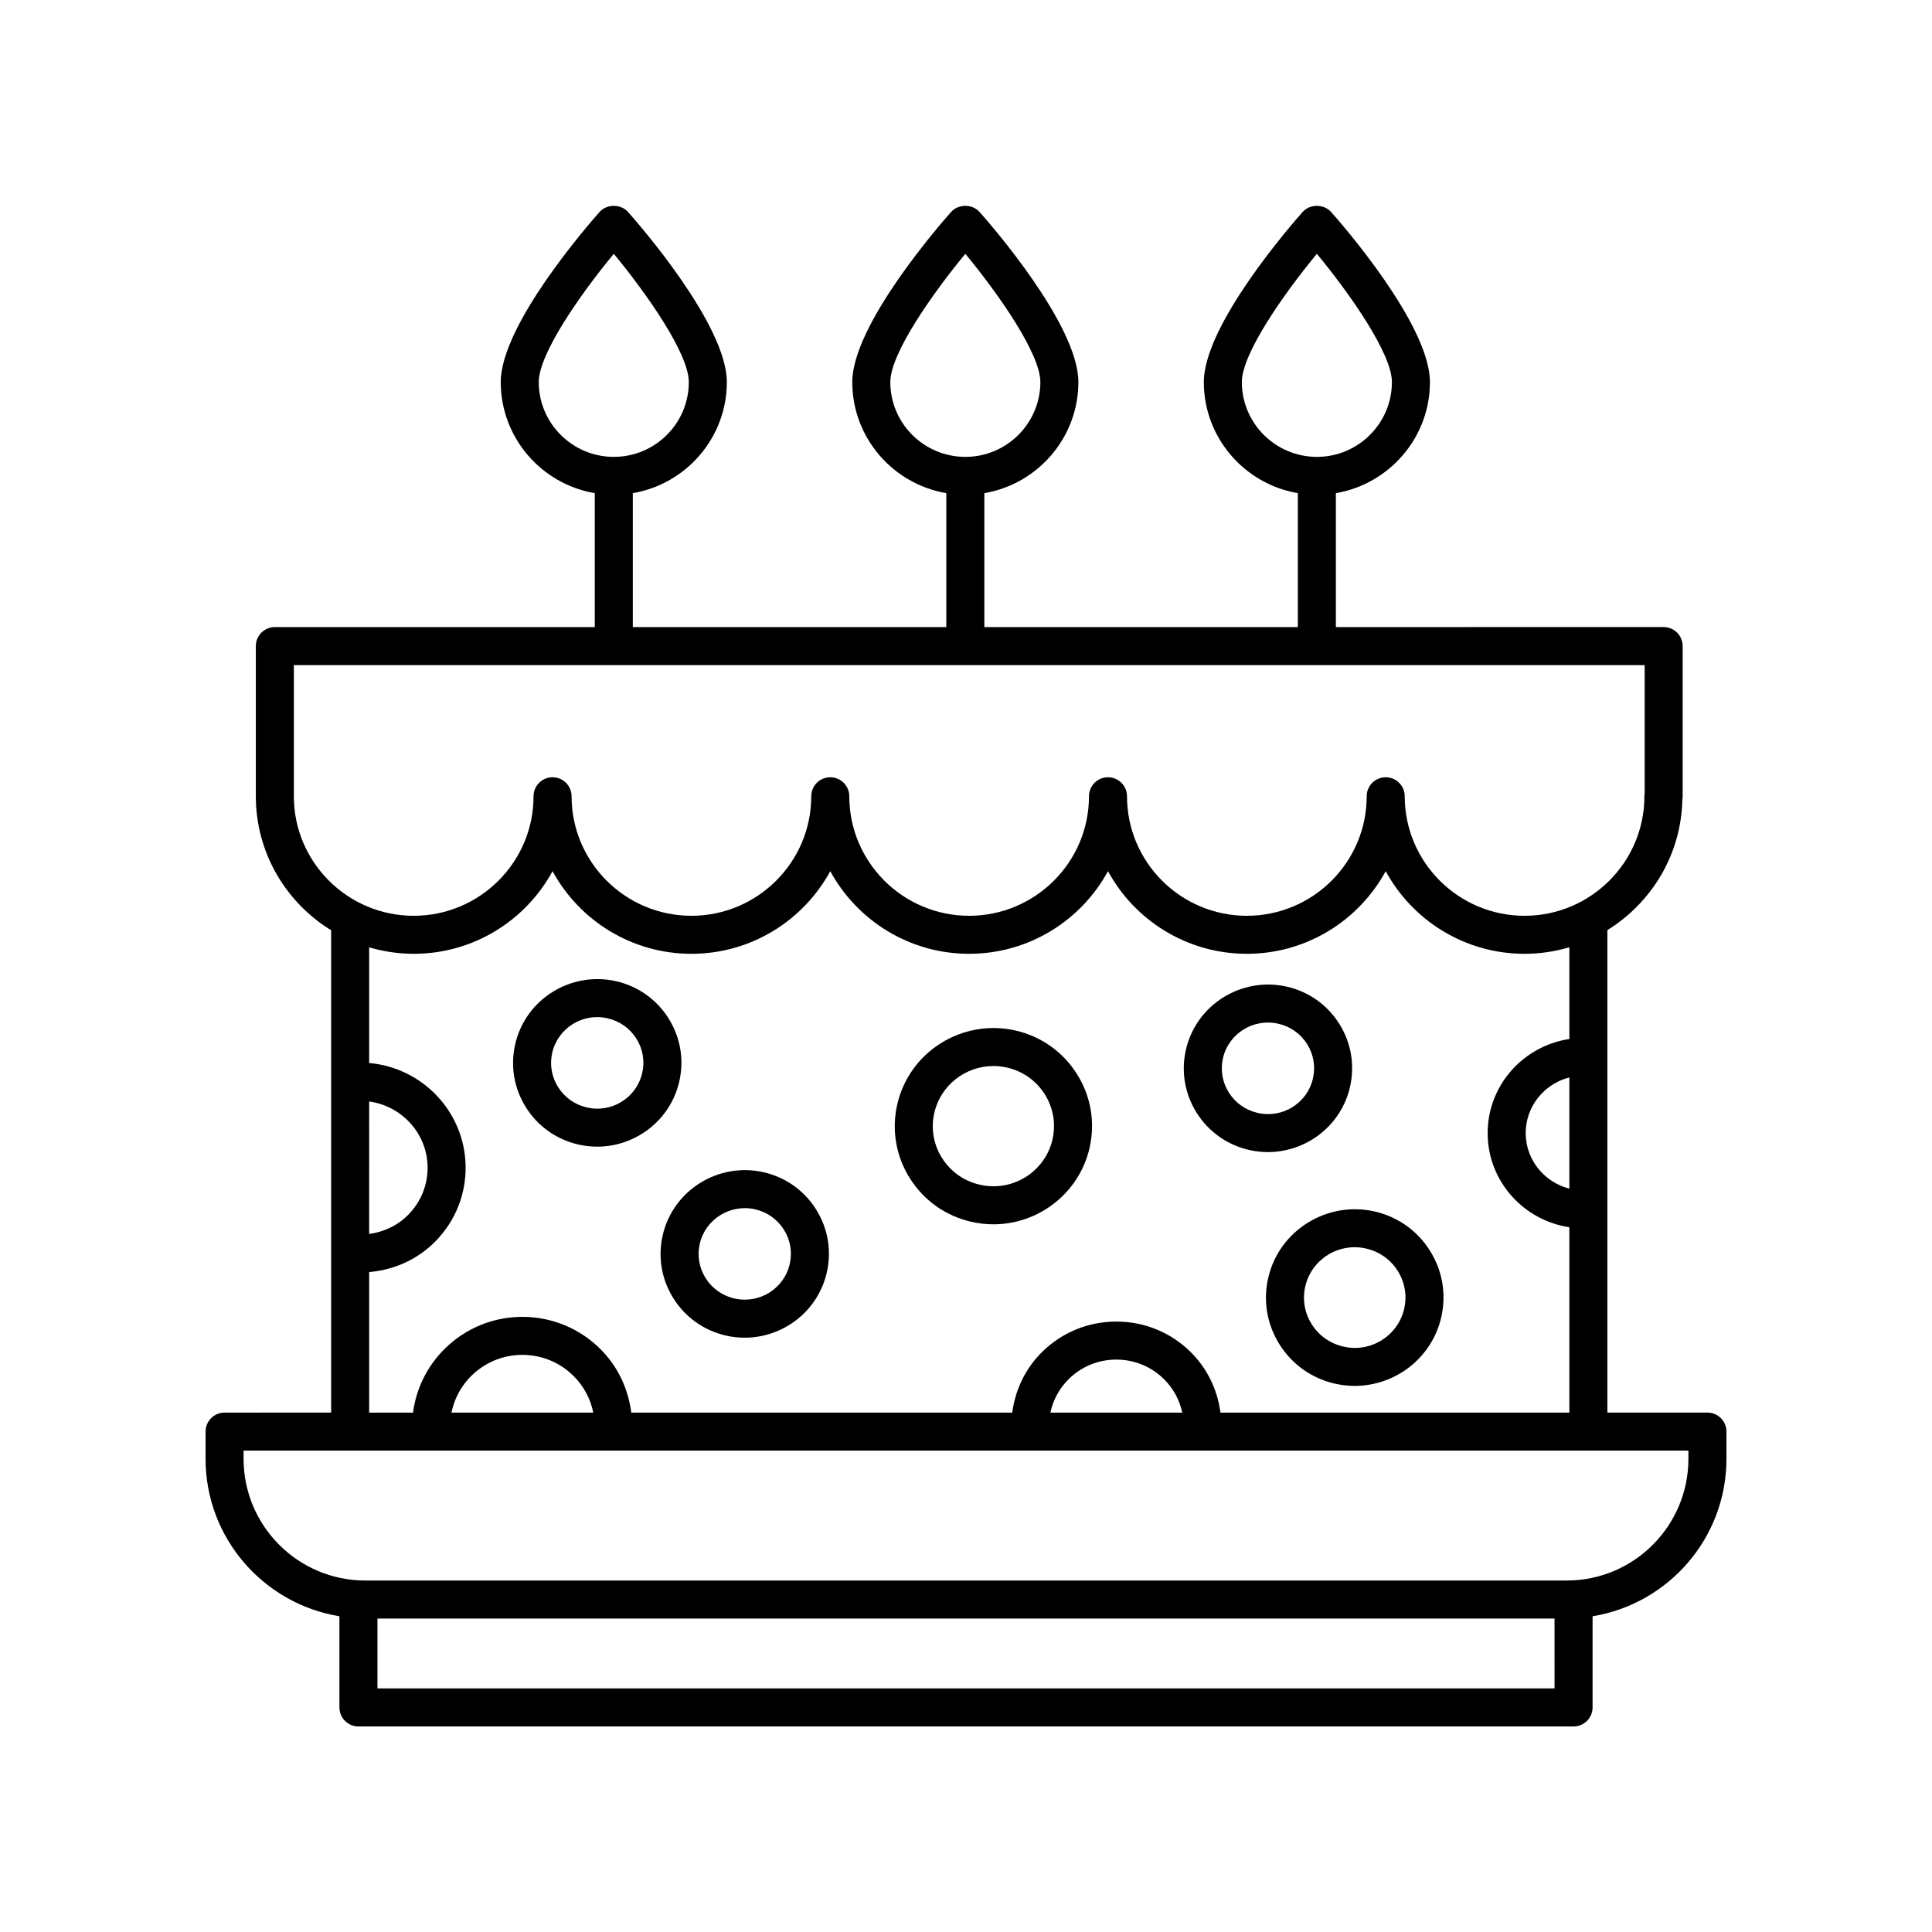 <?xml version="1.0" encoding="UTF-8"?>
<!-- The Best Svg Icon site in the world: iconSvg.co, Visit us! https://iconsvg.co -->
<svg fill="#000000" width="800px" height="800px" version="1.1" viewBox="144 144 512 512" xmlns="http://www.w3.org/2000/svg">
 <g>
  <path d="m233.95 572.33v24.156c0 2.785 2.254 5.039 5.039 5.039h322.02c2.785 0 5.039-2.254 5.039-5.039v-24.156c20.086-3.285 35.477-20.711 35.477-41.715v-7.223c0-2.785-2.254-5.039-5.039-5.039h-26.516v-127.86c11.664-7.215 19.555-19.957 19.871-34.555 0.055-0.301 0.082-0.605 0.082-0.922v-39.797c0-2.785-2.254-5.039-5.039-5.039l-86.863 0.004v-35.492c14.125-2.402 24.926-14.676 24.926-29.445 0-15.203-23.52-42.066-26.199-45.082-1.91-2.144-5.617-2.144-7.527 0-2.68 3.016-26.195 29.879-26.195 45.082 0 14.77 10.797 27.043 24.918 29.445v35.492h-83.082v-35.492c14.121-2.402 24.918-14.676 24.918-29.445 0-15.203-23.512-42.066-26.195-45.082-1.91-2.144-5.617-2.144-7.527 0-2.68 3.016-26.195 29.879-26.195 45.082 0 14.77 10.797 27.043 24.918 29.445v35.492h-83.078v-35.492c14.121-2.402 24.918-14.676 24.918-29.445 0-15.203-23.512-42.066-26.195-45.082-1.91-2.144-5.617-2.144-7.527 0-2.68 3.016-26.195 29.879-26.195 45.082 0 14.77 10.797 27.043 24.918 29.445v35.492h-84.785c-2.785 0-5.039 2.254-5.039 5.039v39.797c0 15.012 8.008 28.156 19.957 35.512v127.82l-28.238 0.004c-2.785 0-5.039 2.254-5.039 5.039v7.223c0.004 21 15.395 38.426 35.48 41.711zm239.15-327.08c0-7.484 11-23.246 19.883-33.988 8.879 10.742 19.887 26.504 19.887 33.988 0 10.934-8.922 19.828-19.887 19.828-10.965-0.004-19.883-8.898-19.883-19.828zm-93.16 0c0-7.484 11-23.246 19.883-33.988 8.879 10.742 19.883 26.504 19.883 33.988 0 10.934-8.922 19.828-19.883 19.828-10.965-0.004-19.883-8.898-19.883-19.828zm-93.164 0c0-7.484 11-23.246 19.883-33.988 8.879 10.742 19.883 26.504 19.883 33.988 0 10.934-8.922 19.828-19.883 19.828-10.961-0.004-19.883-8.898-19.883-19.828zm-42.75 346.2v-18.516h311.94l0.004 18.516zm315.87-132.45c-6.527-1.668-11.441-7.449-11.57-14.445-0.129-7.199 4.828-13.309 11.57-15.023zm-338.02-103.98v-34.762h357.98v33.895c-0.051 0.281-0.074 0.57-0.074 0.867 0 17.461-14.25 31.672-31.758 31.672-17.512 0-31.758-14.211-31.758-31.672 0-2.785-2.254-5.039-5.039-5.039s-5.039 2.254-5.039 5.039c0 17.461-14.25 31.672-31.762 31.672s-31.758-14.211-31.758-31.672c0-2.785-2.254-5.039-5.039-5.039s-5.039 2.254-5.039 5.039c0 17.461-14.25 31.672-31.758 31.672-17.516 0-31.762-14.211-31.762-31.672 0-2.785-2.254-5.039-5.039-5.039s-5.039 2.254-5.039 5.039c0 17.461-14.25 31.672-31.758 31.672-17.512 0-31.758-14.211-31.758-31.672 0-2.785-2.254-5.039-5.039-5.039s-5.039 2.254-5.039 5.039c0 17.461-14.25 31.672-31.758 31.672-17.52 0-31.766-14.211-31.766-31.672zm19.953 80.883c8.59 1.184 15.32 8.371 15.484 17.238 0.09 4.746-1.691 9.246-5.008 12.668-2.824 2.914-6.5 4.664-10.477 5.207zm0 45.211c6.727-0.586 12.969-3.406 17.707-8.293 5.199-5.359 7.988-12.414 7.852-19.867-0.266-14.367-11.473-26.023-25.559-27.246v-30.66c3.75 1.102 7.707 1.719 11.809 1.719 15.871 0 29.711-8.867 36.797-21.898 7.086 13.031 20.926 21.898 36.797 21.898 15.871 0 29.711-8.867 36.797-21.898 7.09 13.031 20.926 21.898 36.801 21.898 15.871 0 29.711-8.867 36.797-21.898 7.086 13.031 20.926 21.898 36.797 21.898 15.875 0 29.711-8.867 36.801-21.898 7.086 13.031 20.926 21.898 36.797 21.898 4.125 0 8.109-0.617 11.875-1.73v24.309c-12.406 1.875-21.879 12.57-21.648 25.395 0.23 12.508 9.613 22.676 21.648 24.492v49.125h-92.461c-0.801-6.008-3.426-11.59-7.801-15.957-5.269-5.258-12.281-8.164-19.738-8.172h-0.055c-7.438 0-14.441 2.875-19.719 8.098-4.414 4.375-7.062 9.984-7.867 16.031h-100.96c-0.812-6.34-3.562-12.23-8.172-16.832-5.512-5.496-12.84-8.531-20.645-8.547h-0.055c-14.848 0-27.125 11.086-28.965 25.379h-11.629zm215.48 37.242h-34.945c0.707-3.336 2.356-6.406 4.848-8.871 3.375-3.34 7.856-5.18 12.625-5.18h0.035c4.781 0.012 9.27 1.863 12.645 5.231 2.461 2.453 4.09 5.508 4.793 8.82zm-156.09 0h-37.566c1.746-8.711 9.492-15.301 18.773-15.301h0.035c5.121 0.012 9.934 1.996 13.551 5.606 2.695 2.691 4.484 6.047 5.207 9.695zm-92.664 10.074h382.89v2.184c0 17.777-14.465 32.242-32.242 32.242h-318.41c-17.777 0-32.242-14.465-32.242-32.242z"/>
  <path d="m475.06 448.76c1.664 0.375 3.324 0.555 4.961 0.555 10.168 0 19.387-6.981 21.742-17.254 1.324-5.766 0.32-11.703-2.828-16.719-3.168-5.047-8.121-8.555-13.953-9.879-11.969-2.695-23.965 4.773-26.699 16.703-1.324 5.766-0.316 11.699 2.832 16.719 3.168 5.043 8.121 8.551 13.945 9.875zm-6.961-24.34c1.5-6.523 8.074-10.633 14.648-9.125 3.203 0.723 5.918 2.648 7.656 5.406 1.719 2.731 2.262 5.965 1.539 9.102-1.496 6.527-8.051 10.668-14.648 9.125-3.199-0.723-5.914-2.648-7.652-5.406-1.715-2.731-2.262-5.965-1.543-9.102z"/>
  <path d="m401.45 467.8c1.949 0.438 3.898 0.656 5.816 0.656 11.91-0.004 22.707-8.184 25.473-20.223 1.551-6.75 0.375-13.703-3.316-19.57-3.715-5.914-9.52-10.023-16.348-11.578-14.047-3.168-28.078 5.59-31.285 19.566-1.551 6.75-0.375 13.707 3.316 19.578 3.707 5.91 9.516 10.023 16.344 11.57zm-9.844-28.895c1.699-7.379 8.324-12.395 15.652-12.395 1.18 0 2.383 0.129 3.582 0.402 4.203 0.949 7.769 3.473 10.051 7.106 2.254 3.59 2.973 7.836 2.027 11.961-1.973 8.566-10.594 13.973-19.23 11.988-4.203-0.949-7.773-3.473-10.051-7.098-2.258-3.59-2.981-7.836-2.031-11.965z"/>
  <path d="m297.31 447.32c1.664 0.375 3.324 0.555 4.961 0.555 10.168 0 19.387-6.981 21.742-17.254 1.324-5.766 0.32-11.703-2.828-16.719-3.168-5.047-8.121-8.555-13.953-9.879-12.016-2.691-23.965 4.777-26.699 16.703-1.324 5.766-0.316 11.699 2.832 16.719 3.164 5.043 8.121 8.551 13.945 9.875zm-6.961-24.34c1.496-6.523 8.078-10.648 14.648-9.125 3.203 0.723 5.918 2.648 7.656 5.406 1.719 2.731 2.262 5.965 1.539 9.102-1.496 6.523-8.043 10.652-14.648 9.125-3.199-0.723-5.914-2.648-7.652-5.406-1.715-2.731-2.262-5.961-1.543-9.102z"/>
  <path d="m322.46 488.07c3.168 5.043 8.121 8.551 13.949 9.875h0.004c1.656 0.375 3.316 0.555 4.949 0.555 10.168 0 19.391-6.988 21.746-17.258 1.324-5.766 0.32-11.703-2.828-16.719-3.168-5.047-8.121-8.555-13.957-9.879-11.98-2.699-23.961 4.781-26.695 16.703-1.328 5.766-0.32 11.711 2.832 16.723zm6.984-14.469c1.5-6.523 8.109-10.613 14.648-9.125 3.203 0.723 5.918 2.648 7.656 5.406 1.711 2.731 2.262 5.965 1.539 9.105-1.496 6.523-8.051 10.629-14.652 9.125-3.191-0.723-5.91-2.648-7.644-5.406-1.719-2.731-2.266-5.965-1.547-9.105z"/>
  <path d="m480.09 482.65c-1.398 6.078-0.336 12.336 2.988 17.625 3.34 5.32 8.566 9.02 14.711 10.414 1.75 0.395 3.504 0.586 5.231 0.586 10.723 0 20.438-7.359 22.926-18.195 1.391-6.082 0.336-12.344-2.992-17.629-3.34-5.32-8.566-9.012-14.707-10.41-12.613-2.836-25.266 5.035-28.156 17.609zm9.82 2.254c1.652-7.168 8.879-11.695 16.102-10.031 3.519 0.797 6.504 2.906 8.41 5.945 1.891 3 2.496 6.559 1.703 10.012-1.648 7.172-8.867 11.715-16.102 10.031-3.519-0.797-6.508-2.906-8.414-5.945-1.891-3.004-2.488-6.559-1.699-10.012z"/>
 </g>
</svg>